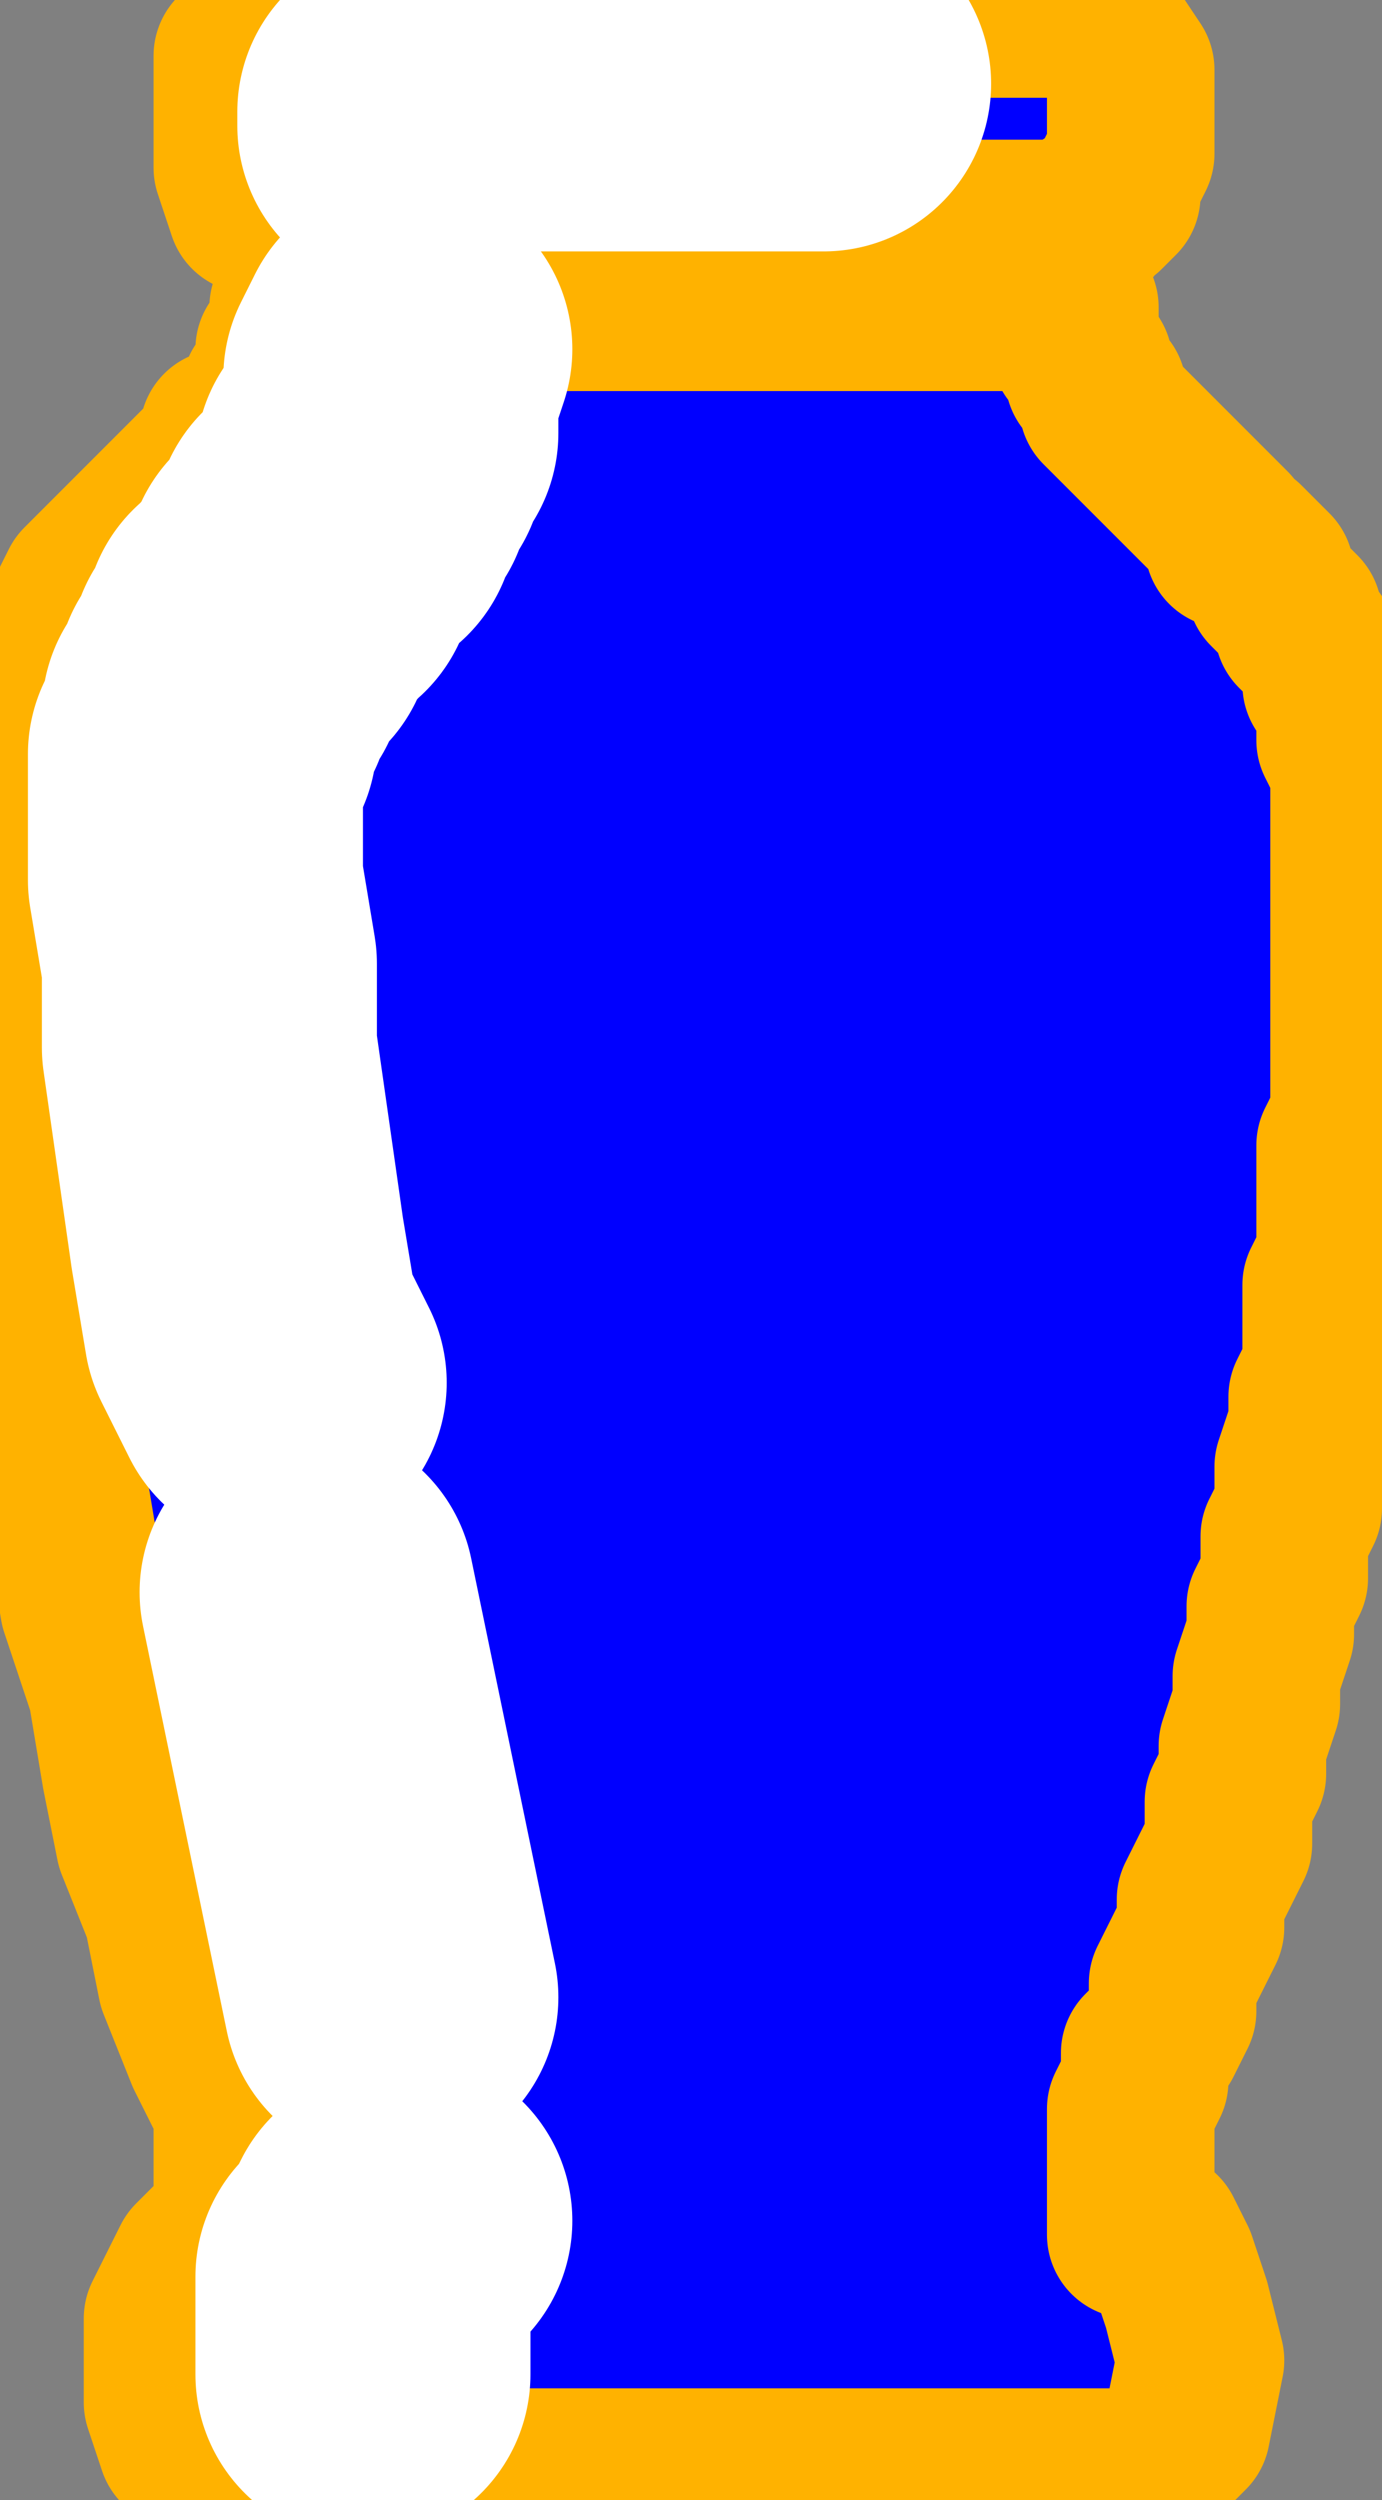 <?xml version="1.0" encoding="UTF-8" standalone="no"?>
<svg
   xmlns:dc="http://purl.org/dc/elements/1.1/"
   xmlns:cc="http://creativecommons.org/ns#"
   xmlns:rdf="http://www.w3.org/1999/02/22-rdf-syntax-ns#"
   xmlns:svg="http://www.w3.org/2000/svg"
   xmlns="http://www.w3.org/2000/svg"
   xmlns:sodipodi="http://sodipodi.sourceforge.net/DTD/sodipodi-0.dtd"
   xmlns:inkscape="http://www.inkscape.org/namespaces/inkscape"
   version="1.0"
   width="26.194mm"
   height="47.36mm"
   id="svg19"
   sodipodi:docname="VASE008.WMF">
  <rect width="100%" height="100%" fill="#808080" stroke="none"/>
  <sodipodi:namedview
     pagecolor="#ffffff"
     bordercolor="#666666"
     borderopacity="1"
     objecttolerance="10"
     gridtolerance="10"
     guidetolerance="10"
     inkscape:pageopacity="0"
     inkscape:pageshadow="2"
     inkscape:window-width="640"
     inkscape:window-height="480"
     id="namedview21" />
  <defs
     id="defs3">
    <pattern
       id="WMFhbasepattern"
       patternUnits="userSpaceOnUse"
       width="6"
       height="6"
       x="0"
       y="0" />
  </defs>
  <path
     style="fill:none;stroke:none;"
     d="  M 0,0   L 98,0   L 98,178   L 0,178   z "
     id="path5" />
  <path
     style="fill:#0000ff;fill-rule:evenodd;fill-opacity:1;stroke:#ffb200;stroke-width:12px;stroke-linecap:round;stroke-linejoin:round;stroke-miterlimit:4;stroke-dasharray:none;stroke-opacity:1;"
     d="  M 78,16   L 78,15   L 79,15   L 80,14   L 80,13   L 81,11   L 81,10   L 81,8   L 81,8   L 81,8   L 81,5   L 79,2   L 78,1   L 78,1   L 20,1   L 19,1   L 19,2   L 18,3   L 17,4   L 17,5   L 17,7   L 17,8   L 17,8   L 17,8   L 17,12   L 18,15   L 20,16   L 20,16   L 78,16  z "
     id="path7" />
  <path
     style="fill:#0000ff;fill-rule:evenodd;fill-opacity:1;stroke:#ffb200;stroke-width:12px;stroke-linecap:round;stroke-linejoin:round;stroke-miterlimit:4;stroke-dasharray:none;stroke-opacity:1;"
     d="  M 82,177   L 83,176   L 85,174   L 86,169   L 86,169   L 85,165   L 84,162   L 83,160   L 81,160   L 81,160   L 81,151   L 82,149   L 82,147   L 83,146   L 84,144   L 84,142   L 85,140   L 86,138   L 86,136   L 87,134   L 88,132   L 88,129   L 89,127   L 89,125   L 90,122   L 90,120   L 91,117   L 91,115   L 92,113   L 92,110   L 93,108   L 93,105   L 94,102   L 94,100   L 95,98   L 95,95   L 95,92   L 96,90   L 96,87   L 96,85   L 96,82   L 97,80   L 97,78   L 97,75   L 97,73   L 97,71   L 97,68   L 97,66   L 97,64   L 97,62   L 97,62   L 97,60   L 97,58   L 97,57   L 97,55   L 96,53   L 96,52   L 96,50   L 95,49   L 95,48   L 94,46   L 93,45   L 93,44   L 92,43   L 91,42   L 91,41   L 90,40   L 89,39   L 88,39   L 88,38   L 87,37   L 86,36   L 85,35   L 85,35   L 84,34   L 83,33   L 82,32   L 82,32   L 81,31   L 80,30   L 80,30   L 79,29   L 79,28   L 78,27   L 78,27   L 78,26   L 77,25   L 77,24   L 77,23   L 77,22   L 77,22   L 21,22   L 21,23   L 21,24   L 20,25   L 20,26   L 20,27   L 19,28   L 19,29   L 18,30   L 17,31   L 16,31   L 16,32   L 15,33   L 14,34   L 13,35   L 12,36   L 12,36   L 11,37   L 10,38   L 9,39   L 8,40   L 7,41   L 6,42   L 5,44   L 5,45   L 4,46   L 3,47   L 3,49   L 2,50   L 2,52   L 1,54   L 1,56   L 1,58   L 0,60   L 0,62   L 0,62   L 0,67   L 1,73   L 1,78   L 2,84   L 2,90   L 3,97   L 4,103   L 5,109   L 6,115   L 8,121   L 9,127   L 10,132   L 12,137   L 13,142   L 15,147   L 17,151   L 17,151   L 17,160   L 16,160   L 15,161   L 14,162   L 13,164   L 12,166   L 12,169   L 12,169   L 12,172   L 13,175   L 14,176   L 15,177   L 16,177   L 16,177   L 82,177  z "
     id="path9" />
  <path
     style="fill:none;stroke:#ffffff;stroke-width:24px;stroke-linecap:round;stroke-linejoin:round;stroke-miterlimit:4;stroke-dasharray:none;stroke-opacity:1;"
     d="  M 59,6   L 35,6   L 32,6   L 29,8   L 29,9  "
     id="path11" />
  <path
     style="fill:none;stroke:#ffffff;stroke-width:24px;stroke-linecap:round;stroke-linejoin:round;stroke-miterlimit:4;stroke-dasharray:none;stroke-opacity:1;"
     d="  M 28,28   L 28,27   L 29,25   L 28,28   L 28,28   L 28,29   L 28,30   L 28,31   L 28,31   L 27,32   L 27,33   L 26,33   L 26,34   L 26,35   L 25,36   L 25,37   L 24,37   L 23,38   L 23,39   L 22,40   L 22,41   L 21,41   L 21,42   L 20,43   L 19,44   L 19,45   L 18,45   L 18,46   L 17,47   L 17,48   L 16,49   L 16,50   L 15,51   L 15,52   L 15,53   L 14,54   L 14,55   L 14,56   L 14,57   L 14,58   L 14,58   L 14,63   L 15,69   L 15,75   L 16,82   L 17,89   L 18,95   L 20,99  "
     id="path13" />
  <path
     style="fill:none;stroke:#ffffff;stroke-width:24px;stroke-linecap:round;stroke-linejoin:round;stroke-miterlimit:4;stroke-dasharray:none;stroke-opacity:1;"
     d="  M 22,114   L 28,143  "
     id="path15" />
  <path
     style="fill:none;stroke:#ffffff;stroke-width:24px;stroke-linecap:round;stroke-linejoin:round;stroke-miterlimit:4;stroke-dasharray:none;stroke-opacity:1;"
     d="  M 29,159   L 28,160   L 27,162   L 26,163   L 26,165   L 26,167   L 26,169   L 26,170  "
     id="path17" />
</svg>
